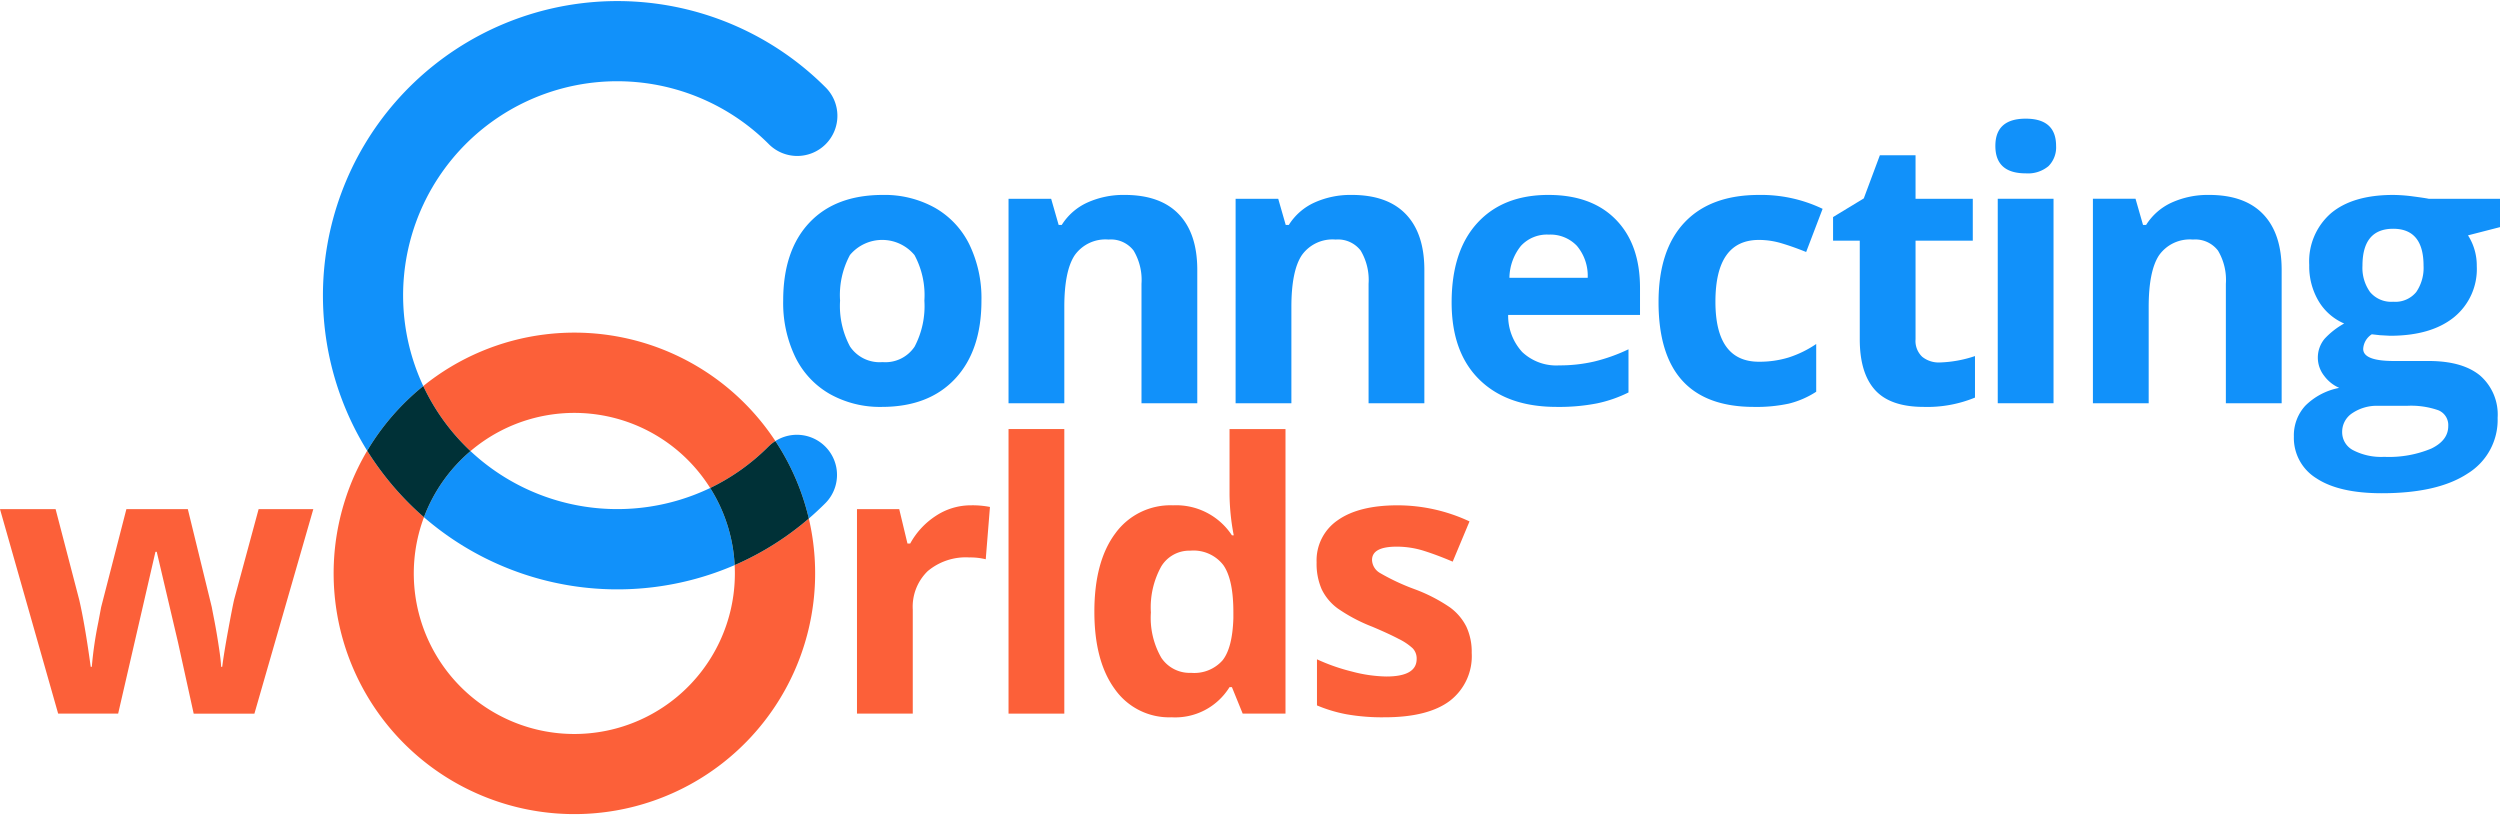 ﻿<?xml version="1.0" encoding="utf-8"?>
<svg id="Layer_1" data-name="Layer 1" xmlns="http://www.w3.org/2000/svg" viewBox="0 0 321.844 104.702" width="322" height="105" preserveAspectRatio="xMidYMid">
  <defs>
    <style>.cls-1{fill:#1191fa;}.cls-2{fill:#fc6039;}.cls-3{fill:#003137;}</style>
  </defs>
  <path class="cls-1" d="M60.571,57.949a20.745,20.745,0,0,0-5.993,8.513,38.031,38.031,0,0,0,40,6.165,20.532,20.532,0,0,0-3.151-9.927,27.655,27.655,0,0,1-30.856-4.751" />
  <path class="cls-1" d="M99.82,56.655a30.837,30.837,0,0,1,4.306,9.977q1.089-.938,2.116-1.963a5.166,5.166,0,0,0-6.422-8.014" />
  <path class="cls-1" d="M54.49,49.575a27.565,27.565,0,0,1,44.444-31.184,5.168,5.168,0,1,0,7.308-7.308,37.901,37.901,0,0,0-58.97,46.819,31.239,31.239,0,0,1,7.218-8.327" />
  <path class="cls-2" d="M94.606,73.7a20.668,20.668,0,1,1-40.027-7.238q-.987-.86-1.923-1.793a38.1,38.1,0,0,1-5.383-6.766,30.994,30.994,0,1,0,56.853,8.729,37.645,37.645,0,0,1-9.548,5.996q.029.532.028,1.072" />
  <path class="cls-2" d="M60.571,57.949a20.643,20.643,0,0,1,30.856,4.751,27.51,27.51,0,0,0,7.507-5.339,5.166,5.166,0,0,1,.885-.706,30.96,30.96,0,0,0-45.329-7.08,27.487,27.487,0,0,0,5.473,7.786c.2.2.403.395.608.588" />
  <path class="cls-3" d="M98.934,57.361a27.489,27.489,0,0,1-7.507,5.339,20.535,20.535,0,0,1,3.151,9.927,37.607,37.607,0,0,0,9.548-5.996,30.863,30.863,0,0,0-4.306-9.976,5.134,5.134,0,0,0-.886.706" />
  <path class="cls-3" d="M54.578,66.462a20.745,20.745,0,0,1,5.993-8.513c-.205-.193-.408-.388-.608-.588a27.473,27.473,0,0,1-5.473-7.786,31.239,31.239,0,0,0-7.218,8.327,38.107,38.107,0,0,0,5.383,6.767q.934.933,1.923,1.793" />
  <path class="cls-1" d="M109.42,32.706a5.406,5.406,0,0,1,8.312.012,10.878,10.878,0,0,1,1.271,5.862,11.214,11.214,0,0,1-1.259,5.922,4.517,4.517,0,0,1-4.133,1.99,4.588,4.588,0,0,1-4.179-2.002,11.043,11.043,0,0,1-1.283-5.91,10.868,10.868,0,0,1,1.271-5.874m-5.227-4.156q-3.368,3.579-3.367,10.03a16.025,16.025,0,0,0,1.554,7.253,11.038,11.038,0,0,0,4.45,4.767,13.206,13.206,0,0,0,6.687,1.66q6.051,0,9.442-3.626,3.39-3.626,3.39-10.054a15.875,15.875,0,0,0-1.554-7.228,11.003,11.003,0,0,0-4.45-4.733,13.29,13.29,0,0,0-6.687-1.648q-6.098,0-9.465,3.579" />
  <path class="cls-1" d="M145.941,32.141a7.385,7.385,0,0,1,1.012,4.273V51.79h7.182V34.625q0-4.686-2.378-7.17-2.379-2.482-6.97-2.484a11.267,11.267,0,0,0-4.791.977,7.587,7.587,0,0,0-3.308,2.885h-.401l-.965-3.367h-5.486V51.79h7.181V39.405q0-4.662,1.342-6.676a4.853,4.853,0,0,1,4.356-2.013,3.683,3.683,0,0,1,3.226,1.425" />
  <path class="cls-1" d="M175.174,32.141a7.384,7.384,0,0,1,1.013,4.273V51.79h7.181V34.625q0-4.686-2.378-7.17-2.379-2.482-6.97-2.484a11.267,11.267,0,0,0-4.791.977,7.587,7.587,0,0,0-3.308,2.885h-.401l-.965-3.367h-5.486V51.79h7.181V39.405q0-4.662,1.342-6.676a4.853,4.853,0,0,1,4.356-2.013,3.683,3.683,0,0,1,3.226,1.425" />
  <path class="cls-1" d="M194.32,35.637a6.702,6.702,0,0,1,1.483-4.109,4.555,4.555,0,0,1,3.579-1.448,4.706,4.706,0,0,1,3.626,1.448,5.985,5.985,0,0,1,1.389,4.109Zm5.015-10.666q-5.84,0-9.148,3.614-3.308,3.615-3.308,10.231,0,6.428,3.579,9.936t9.936,3.508a25.401,25.401,0,0,0,5.228-.459,16.861,16.861,0,0,0,4.026-1.401v-5.557a22.481,22.481,0,0,1-4.427,1.578,19.72,19.72,0,0,1-4.497.494,6.381,6.381,0,0,1-4.756-1.718,6.913,6.913,0,0,1-1.813-4.78h16.976v-3.485q0-5.604-3.108-8.782-3.108-3.179-8.688-3.179" />
  <path class="cls-1" d="M226.444,30.764a10.153,10.153,0,0,1,2.92.436q1.459.435,3.155,1.118l2.119-5.557a18.272,18.272,0,0,0-8.194-1.789q-6.24,0-9.583,3.543-3.344,3.545-3.344,10.254,0,13.492,12.291,13.492a19.78,19.78,0,0,0,4.486-.424,11.559,11.559,0,0,0,3.52-1.53v-6.146a13.875,13.875,0,0,1-3.532,1.731,12.774,12.774,0,0,1-3.838.553q-5.604,0-5.604-7.723,0-7.957,5.604-7.958" />
  <path class="cls-1" d="M247.462,45.809a2.802,2.802,0,0,1-.859-2.26V30.858h7.369v-5.392h-7.369v-5.604h-4.592l-2.072,5.557-3.955,2.401v3.038h3.437v12.691q0,4.356,1.966,6.534,1.967,2.178,6.275,2.177a16.134,16.134,0,0,0,6.593-1.2v-5.345a15.546,15.546,0,0,1-4.521.824,3.388,3.388,0,0,1-2.272-.73" />
  <rect class="cls-1" x="257.185" y="25.465" width="7.181" height="26.324" />
  <path class="cls-1" d="M260.787,15.153q-3.909,0-3.909,3.508,0,3.533,3.909,3.532a4.105,4.105,0,0,0,2.931-.93,3.418,3.418,0,0,0,.978-2.602q0-3.508-3.909-3.508" />
  <path class="cls-1" d="M284.387,24.971a11.275,11.275,0,0,0-4.792.977,7.602,7.602,0,0,0-3.308,2.884h-.4l-.965-3.367h-5.486v26.324h7.181V39.404q0-4.662,1.342-6.675a4.849,4.849,0,0,1,4.356-2.013,3.684,3.684,0,0,1,3.226,1.425,7.391,7.391,0,0,1,1.012,4.273v15.375h7.182V34.625q0-4.686-2.379-7.17-2.378-2.484-6.969-2.484" />
  <path class="cls-1" d="M311.06,37.474a3.477,3.477,0,0,1-2.967,1.248,3.548,3.548,0,0,1-2.978-1.248,5.355,5.355,0,0,1-.977-3.39q0-4.756,3.955-4.757,3.909,0,3.909,4.757a5.502,5.502,0,0,1-.942,3.39m-4.897,14.645h3.72a10.625,10.625,0,0,1,4.003.565,2.051,2.051,0,0,1,1.295,2.049q0,1.836-2.19,2.896a14.142,14.142,0,0,1-6.051,1.06,7.837,7.837,0,0,1-3.991-.848,2.602,2.602,0,0,1-1.425-2.331,2.869,2.869,0,0,1,1.331-2.461,5.631,5.631,0,0,1,3.308-.93m15.681-26.653h-9.183q-.423-.094-1.942-.294a20.396,20.396,0,0,0-2.626-.2q-5.203,0-8.005,2.354a8.222,8.222,0,0,0-2.802,6.663,8.74,8.74,0,0,0,1.213,4.663,7.063,7.063,0,0,0,3.284,2.872,10.064,10.064,0,0,0-2.519,1.966,3.791,3.791,0,0,0-.047,4.78,4.804,4.804,0,0,0,1.931,1.542,8.417,8.417,0,0,0-4.356,2.284,5.63,5.63,0,0,0-1.484,3.979,6.092,6.092,0,0,0,2.908,5.38q2.908,1.919,8.418,1.919,7.205,0,11.054-2.543a8.1,8.1,0,0,0,3.85-7.158,6.651,6.651,0,0,0-2.272-5.462q-2.273-1.86-6.605-1.86h-4.473q-3.955,0-3.956-1.554a2.388,2.388,0,0,1,1.107-1.884l1.059.118,1.295.071q5.25,0,8.206-2.367a7.985,7.985,0,0,0,2.955-6.604,7.186,7.186,0,0,0-1.13-3.956l4.12-1.059Z" />
  <path class="cls-2" d="M30.138,77.079q-.235,1.036-.777,3.991-.541,2.955-.753,4.65h-.142q-.024-.658-.176-1.754-.154-1.095-.342-2.237-.189-1.141-.388-2.154-.201-1.012-.294-1.531l-3.085-12.62H16.27l-3.25,12.62-.376,2.002a48.116,48.116,0,0,0-.824,5.674h-.142q-.753-5.51-1.483-8.641L7.158,65.424H0l7.487,26.324H15.21l4.803-20.838h.165l2.732,11.632,2.024,9.206h7.818l7.581-26.324h-7.04Z" />
  <path class="cls-2" d="M120.486,66.283a9.902,9.902,0,0,0-3.308,3.567h-.353l-1.06-4.426h-5.439v26.323h7.182V78.35a6.383,6.383,0,0,1,1.919-4.945,7.614,7.614,0,0,1,5.356-1.765,8.227,8.227,0,0,1,2.119.235l.542-6.734a11.601,11.601,0,0,0-2.425-.212,8.154,8.154,0,0,0-4.533,1.354" />
  <rect class="cls-2" x="129.836" y="55.11" width="7.181" height="36.637" />
  <path class="cls-2" d="M186.662,78.068a20.866,20.866,0,0,0-4.521-2.331,27.842,27.842,0,0,1-4.485-2.096,2.017,2.017,0,0,1-1.024-1.671q0-1.719,3.178-1.719a11.638,11.638,0,0,1,3.508.541q1.719.543,3.697,1.39l2.166-5.18a21.875,21.875,0,0,0-9.253-2.072q-4.992,0-7.711,1.919a6.253,6.253,0,0,0-2.72,5.427,8.194,8.194,0,0,0,.648,3.449,6.618,6.618,0,0,0,2.072,2.484,21.298,21.298,0,0,0,4.462,2.355q2.118.895,3.39,1.566a7.519,7.519,0,0,1,1.79,1.2,1.891,1.891,0,0,1,.518,1.378q0,2.26-3.909,2.26a18.257,18.257,0,0,1-4.415-.636,24.976,24.976,0,0,1-4.509-1.577v5.933a18.496,18.496,0,0,0,3.791,1.142,26.434,26.434,0,0,0,4.898.389q5.603,0,8.417-2.119a7.247,7.247,0,0,0,2.814-6.169,7.673,7.673,0,0,0-.683-3.367,6.895,6.895,0,0,0-2.119-2.496" />
  <path class="cls-2" d="M158.781,79.457q-.117,3.838-1.4,5.439a4.867,4.867,0,0,1-4.039,1.601,4.382,4.382,0,0,1-3.837-1.942,10.297,10.297,0,0,1-1.343-5.828,10.866,10.866,0,0,1,1.331-5.922,4.216,4.216,0,0,1,3.732-2.036,4.854,4.854,0,0,1,4.25,1.836q1.306,1.837,1.306,6.075Zm-.494-24.346v8.429a29.27,29.27,0,0,0,.542,5.251h-.236a8.588,8.588,0,0,0-7.582-3.861,8.753,8.753,0,0,0-7.428,3.614q-2.697,3.614-2.696,10.089,0,6.381,2.649,9.983a8.548,8.548,0,0,0,7.287,3.603,8.219,8.219,0,0,0,7.464-3.885h.306l1.389,3.414h5.51V55.111Z" />
</svg>